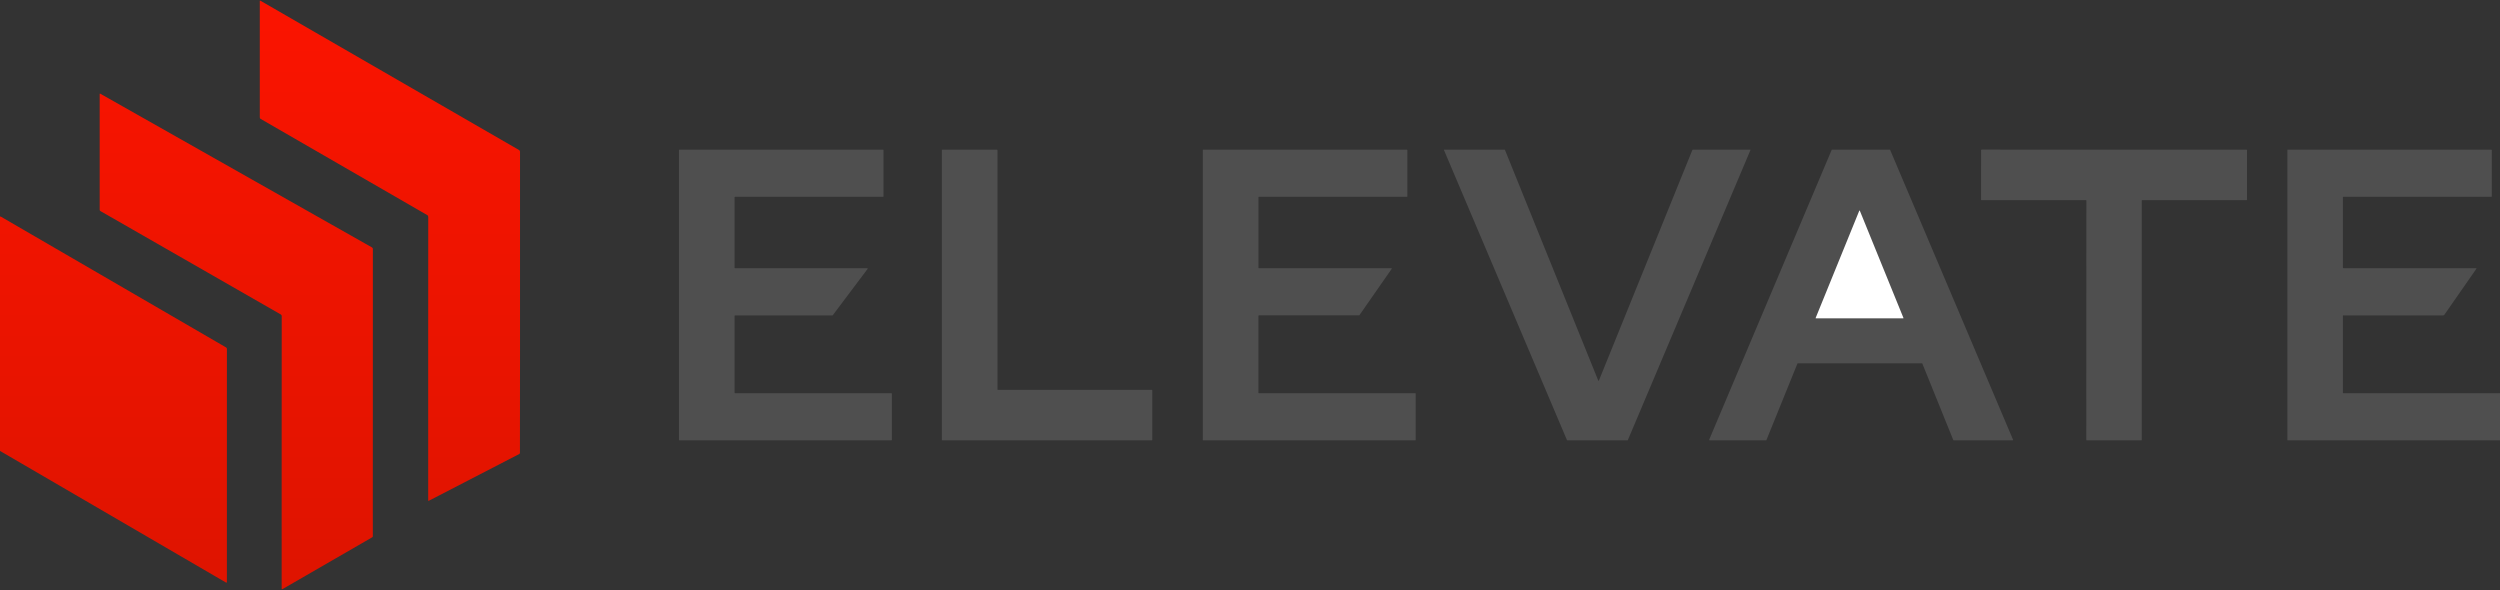 <?xml version="1.0" encoding="UTF-8"?>
<svg id="Layer_1" xmlns="http://www.w3.org/2000/svg" xmlns:xlink="http://www.w3.org/1999/xlink" viewBox="0 0 2500 590">
  <rect x="0" y="0" width="2500" height="590" fill="#333333" stroke="none"/>
  <defs>
    <style>
      .cls-1 {
        fill: url(#linear-gradient);
      }

      .cls-2 {
        fill: #4f4f4f;
      }

      .cls-3 {
        fill: #fff;
      }
    </style>
    <linearGradient id="linear-gradient" x1="260.01" y1="589.28" x2="260.01" y2=".6" gradientUnits="userSpaceOnUse">
      <stop offset="0" stop-color="#de1400"/>
      <stop offset="1" stop-color="#fb1400"/>
    </linearGradient>
  </defs>
  <path class="cls-2" d="M1151.8,440.34h-209.45c-.27,0-.49-.22-.49-.49V150.16c0-.27.22-.49.49-.49h54.64c.27,0,.49.22.49.49v239.21c0,.27.22.49.49.49h153.83c.27,0,.49.22.49.49h0v49.5c0,.27-.22.49-.49.49Z"/>
  <path class="cls-2" d="M1391.67,268.87l-32.23,46.3c-.08.12-.22.19-.36.19h-100.21c-.24,0-.44.2-.44.44v76.93c0,.24.2.44.44.44h156.37c.24,0,.44.2.44.44h0v46.29c0,.24-.2.44-.44.44h-211.99c-.24,0-.44-.2-.44-.44V150.12c0-.24.2-.44.44-.44h203.65c.24,0,.44.2.44.44v46.26c0,.24-.2.44-.44.44h-148.02c-.24,0-.44.2-.44.44h0v70.48c0,.24.2.44.44.44h132.43c.24,0,.44.2.44.44,0,.09-.03.18-.08.25Z"/>
  <path class="cls-2" d="M1692.71,149.66h57.41c.18,0,.33.14.34.32,0,.05,0,.09-.03.14l-122.61,290.02c-.05.12-.18.2-.31.2h-60.21c-.13,0-.26-.08-.31-.2l-123-290.02c-.07-.17,0-.36.17-.43.04-.02.09-.03.14-.03h60.32c.13,0,.25.09.3.21l93.34,230.71c.06.17.25.26.42.2.09-.03.16-.11.2-.2l93.53-230.71c.05-.12.17-.21.3-.21Z"/>
  <path class="cls-2" d="M2114.05,149.68c85.51.01,129.64,0,132.41-.02.31,0,.56.24.57.55h0v49.51c0,.24-.2.44-.45.44h-104.52c-.21,0-.32.11-.32.32v239.3c0,.38-.19.57-.56.57-9.13,0-18.18-.01-27.17-.02-8.98,0-18.03,0-27.16.01-.37,0-.56-.19-.56-.57l.07-239.3c0-.21-.11-.32-.32-.32l-104.52-.03c-.25,0-.45-.2-.45-.44h0s.01-49.5.01-49.5c0-.31.25-.56.56-.56,0,0,0,0,.01,0,2.77.03,46.9.05,132.4.06Z"/>
  <path class="cls-2" d="M2500,393.19v47.14h-212.23c-.26.01-.39-.12-.39-.38V150.02c0-.19.15-.34.34-.34h203.52c.32,0,.58.26.58.57h0v46.01c0,.31-.26.57-.57.57h-147.97c-.22,0-.39.17-.39.39h0v70.39c0,.38.19.57.57.57h132.71c.17,0,.31.13.32.3,0,.07-.02.13-.06.19l-32.11,46.15c-.25.35-.64.55-1.05.55h-99.83c-.37,0-.56.19-.56.56v76.77c0,.28.22.5.5.5h156.62Z"/>
  <path class="cls-2" d="M891.85,393.59v46.32c0,.23-.19.42-.42.42h-212.03c-.23,0-.42-.19-.42-.42h0V150.1c0-.23.19-.42.42-.42h203.68c.23,0,.42.19.42.42v46.3c0,.23-.19.42-.42.42h-148.07c-.23,0-.42.19-.42.42v70.52c0,.23.19.42.42.42h132.26c.23,0,.42.19.42.42,0,.09-.03.18-.08.25l-34.81,46.34c-.08.11-.21.17-.34.17h-97.46c-.23,0-.42.19-.42.42v76.97c0,.23.19.42.42.42h156.43c.23,0,.42.19.42.42Z"/>
  <path class="cls-2" d="M1797.4,363.65l-30.96,76.37c-.08.19-.26.32-.47.32h-56.3c-.28,0-.51-.23-.51-.51,0-.07.01-.14.04-.2l122.46-289.66c.08-.19.27-.31.47-.31h57.57c.2,0,.39.12.47.31l122.85,289.66c.11.26-.01.56-.27.67-.06.03-.13.04-.2.04h-58.81c-.21,0-.39-.13-.47-.32l-30.9-76.37c-.08-.19-.26-.32-.47-.32h-124.03c-.21,0-.39.13-.47.32Z"/>
  <path class="cls-3" d="M1815.65,317.94l43.62-107.21c.06-.15.23-.23.39-.17.08.03.14.09.17.17l43.62,107.21c.06.15-.02.33-.17.39-.04.01-.07.02-.11.02h-87.24c-.17,0-.3-.13-.3-.3,0-.04,0-.08.02-.11Z"/>
  <path class="cls-1" d="M520.02,351.81l-.09,101.07c0,.48-.27.93-.7,1.15l-90.53,46.81c-.17.08-.37.01-.46-.16-.02-.05-.03-.09-.03-.14v-159.27s.04-124.51.04-124.51c0-.67-.36-1.29-.94-1.62l-166.7-96.25c-.5-.28-.81-.82-.81-1.4V.95c0-.19.15-.34.33-.35.06,0,.12.01.18.05l258.83,149.44c.54.31.87.88.87,1.51v200.21ZM372.03,247.45L100.23,93.67c-.05-.03-.11-.05-.18-.05-.2,0-.37.16-.37.37v115.78c0,.54.29,1.04.76,1.31l180.39,103.41c.55.32.89.9.89,1.54l-.05,117.76-.02,154.89c0,.59.26.74.78.45l89.84-51.88c.33-.19.54-.54.54-.92l.02-119.66.03-167.81c0-.58-.32-1.12-.83-1.41ZM226.06,347.42C151.06,303.86,75.95,260.25.73,216.58c-.26-.15-.5-.1-.73.17v234.17l226.05,131.67c.08.05.18.07.27.07.31,0,.57-.25.58-.56v-166.14s.01-67.08.01-67.08c0-.6-.32-1.16-.85-1.46Z"/>
</svg>